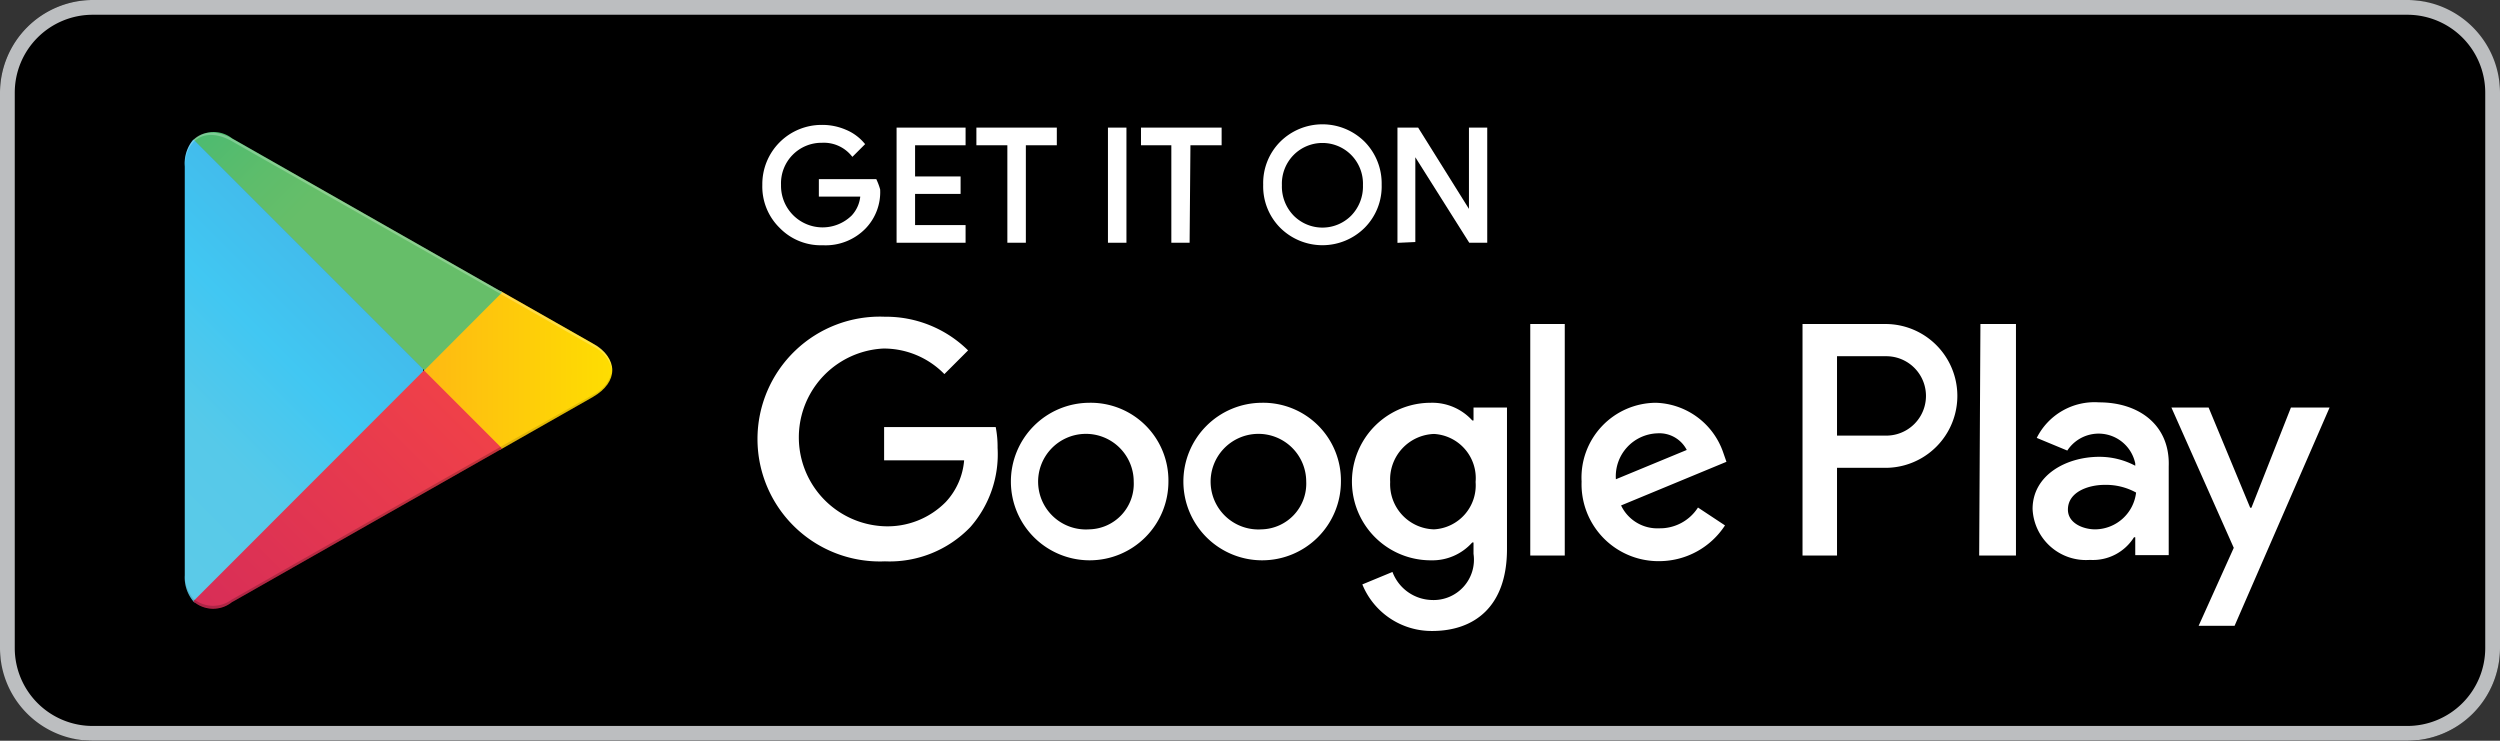 <svg xmlns="http://www.w3.org/2000/svg" xmlns:xlink="http://www.w3.org/1999/xlink" viewBox="0 0 120.29 35.64"><rect x="0" y="0" width="120.29" height="35.64" fill="#333333" stroke="none"/><defs><style>.cls-1{fill:#bcbec0;}.cls-10,.cls-2,.cls-3{fill:#fff;}.cls-2{stroke:#fff;stroke-miterlimit:10;stroke-width:0.2px;}.cls-4{fill:url(#linear-gradient);}.cls-5{fill:url(#linear-gradient-2);}.cls-6{fill:url(#linear-gradient-3);}.cls-7{fill:url(#linear-gradient-4);}.cls-8,.cls-9{fill:#010101;}.cls-10,.cls-8,.cls-9{isolation:isolate;}.cls-8{opacity:0.2;}.cls-9{opacity:0.12;}.cls-10{opacity:0.25;}</style><linearGradient id="linear-gradient" x1="19.42" y1="-960.67" x2="4.47" y2="-975.62" gradientTransform="matrix(1, 0, 0, -1, 0, -952.9)" gradientUnits="userSpaceOnUse"><stop offset="0" stop-color="#4998d3"/><stop offset="0.01" stop-color="#4a99d3"/><stop offset="0.26" stop-color="#42baeb"/><stop offset="0.51" stop-color="#41c7f2"/><stop offset="0.76" stop-color="#56c9e9"/><stop offset="1" stop-color="#5bcae8"/></linearGradient><linearGradient id="linear-gradient-2" x1="30.15" y1="-970.73" x2="8.59" y2="-970.73" gradientTransform="matrix(1, 0, 0, -1, 0, -952.9)" gradientUnits="userSpaceOnUse"><stop offset="0" stop-color="#fee000"/><stop offset="0.41" stop-color="#febd11"/><stop offset="0.78" stop-color="#faa51a"/><stop offset="1" stop-color="#f99c1c"/></linearGradient><linearGradient id="linear-gradient-3" x1="22.12" y1="-972.77" x2="1.84" y2="-993.05" gradientTransform="matrix(1, 0, 0, -1, 0, -952.9)" gradientUnits="userSpaceOnUse"><stop offset="0" stop-color="#ef4049"/><stop offset="1" stop-color="#c31e63"/></linearGradient><linearGradient id="linear-gradient-4" x1="6.5" y1="-953.06" x2="15.56" y2="-962.12" gradientTransform="matrix(1, 0, 0, -1, 0, -952.9)" gradientUnits="userSpaceOnUse"><stop offset="0" stop-color="#32a072"/><stop offset="0.07" stop-color="#2da771"/><stop offset="0.48" stop-color="#4bba71"/><stop offset="0.8" stop-color="#5ebd6b"/><stop offset="1" stop-color="#66be69"/></linearGradient></defs><g id="Layer_2" data-name="Layer 2"><g id="Layer_1-2" data-name="Layer 1"><rect width="120.29" height="35.64" rx="4.46"/><path class="cls-1" d="M115.84.71a3.75,3.75,0,0,1,3.74,3.75V31.19a3.75,3.75,0,0,1-3.74,3.74H4.46A3.75,3.75,0,0,1,.71,31.19V4.46A3.75,3.75,0,0,1,4.46.71H115.84m0-.71H4.46A4.47,4.47,0,0,0,0,4.46V31.19a4.46,4.46,0,0,0,4.46,4.45H115.84a4.46,4.46,0,0,0,4.45-4.45V4.46A4.47,4.47,0,0,0,115.84,0Z"/><path class="cls-2" d="M42.25,9.13a2.42,2.42,0,0,1-.66,1.78,2.58,2.58,0,0,1-2,.79,2.66,2.66,0,0,1-2-.8,2.68,2.68,0,0,1-.81-2,2.75,2.75,0,0,1,2.77-2.79,2.74,2.74,0,0,1,1.1.22,2.21,2.21,0,0,1,.84.6l-.47.47a1.82,1.82,0,0,0-1.47-.63,2.05,2.05,0,0,0-2.07,2.13,2.1,2.1,0,0,0,3.57,1.54,1.68,1.68,0,0,0,.45-1.08h-2V8.72h2.6A2.93,2.93,0,0,1,42.25,9.13Z"/><path class="cls-2" d="M46.36,6.89H43.93v1.7h2.19v.64H43.93v1.7h2.43v.65H43.24V6.24h3.12Z"/><path class="cls-2" d="M49.26,11.58h-.69V6.89H47.08V6.24h3.67v.65H49.26Z"/><path class="cls-2" d="M53.41,11.58V6.24h.69v5.34Z"/><path class="cls-2" d="M57.14,11.58h-.68V6.89H55V6.24h3.68v.65h-1.5Z"/><path class="cls-2" d="M65.59,10.89a2.78,2.78,0,0,1-3.92,0,2.72,2.72,0,0,1-.79-2,2.72,2.72,0,0,1,.79-2,2.78,2.78,0,0,1,3.92,0,2.76,2.76,0,0,1,.79,2A2.72,2.72,0,0,1,65.59,10.89Zm-3.41-.44a2.05,2.05,0,0,0,2.9,0,2.11,2.11,0,0,0,.6-1.54,2.07,2.07,0,0,0-.6-1.53,2.05,2.05,0,0,0-2.9,0,2.07,2.07,0,0,0-.6,1.53A2.11,2.11,0,0,0,62.18,10.45Z"/><path class="cls-2" d="M67.34,11.58V6.24h.84l2.6,4.16h0l0-1V6.24h.68v5.34h-.71L68,7.22h0l0,1v3.33Z"/><path class="cls-3" d="M60.71,19.38a3.79,3.79,0,1,0,3.81,3.79A3.74,3.74,0,0,0,60.71,19.38Zm0,6.09a2.3,2.3,0,1,1,2.14-2.3A2.2,2.2,0,0,1,60.71,25.47Zm-8.3-6.09a3.79,3.79,0,1,0,3.81,3.79A3.74,3.74,0,0,0,52.41,19.38Zm0,6.09a2.3,2.3,0,1,1,2.14-2.3A2.19,2.19,0,0,1,52.41,25.47Zm-9.87-4.92v1.6h3.85a3.33,3.33,0,0,1-.88,2,3.93,3.93,0,0,1-3,1.17,4.28,4.28,0,0,1,0-8.55A4.08,4.08,0,0,1,45.44,18l1.14-1.14a5.62,5.62,0,0,0-4-1.62,5.89,5.89,0,1,0,0,11.77,5.39,5.39,0,0,0,4.11-1.65A5.31,5.31,0,0,0,48,21.55a5,5,0,0,0-.09-1Zm40.38,1.24a3.54,3.54,0,0,0-3.25-2.41,3.6,3.6,0,0,0-3.57,3.79A3.7,3.7,0,0,0,79.86,27,3.78,3.78,0,0,0,83,25.28l-1.3-.86a2.17,2.17,0,0,1-1.86,1A1.93,1.93,0,0,1,78,24.32l5.07-2.1Zm-5.17,1.27a2.07,2.07,0,0,1,2-2.21,1.48,1.48,0,0,1,1.41.8Zm-4.12,3.67h1.66V15.59H73.63Zm-2.73-6.5h-.06a2.6,2.6,0,0,0-2-.85,3.79,3.79,0,0,0,0,7.58,2.57,2.57,0,0,0,2-.86h.06v.55a1.94,1.94,0,0,1-2,2.22A2.08,2.08,0,0,1,67,27.52l-1.45.6a3.6,3.6,0,0,0,3.36,2.24c2,0,3.6-1.14,3.6-3.94V19.61H70.9ZM69,25.47a2.17,2.17,0,0,1-2.11-2.28A2.19,2.19,0,0,1,69,20.88a2.13,2.13,0,0,1,2,2.31A2.12,2.12,0,0,1,69,25.47Zm21.73-9.88h-4V26.73h1.66V22.51h2.33a3.46,3.46,0,1,0,0-6.92Zm0,5.37H88.39V17.14h2.37a1.91,1.91,0,1,1,0,3.82ZM101,19.36a3.11,3.11,0,0,0-3,1.71l1.47.61a1.8,1.8,0,0,1,3.27.62v.11a3.67,3.67,0,0,0-1.73-.43c-1.59,0-3.21.88-3.21,2.51a2.57,2.57,0,0,0,2.76,2.45,2.33,2.33,0,0,0,2.12-1.09h.06v.86h1.61V22.44C104.42,20.47,102.94,19.36,101,19.36Zm-.2,6.11c-.54,0-1.3-.28-1.3-.95,0-.86,1-1.19,1.76-1.19a3,3,0,0,1,1.52.37A2,2,0,0,1,100.83,25.47Zm9.43-5.86-1.9,4.82h-.06l-2-4.82h-1.79l3,6.75-1.69,3.75h1.73l4.57-10.5Zm-15,7.12H97V15.59H95.29Z"/><path class="cls-4" d="M9.3,6.72A1.77,1.77,0,0,0,8.89,8V27.68a1.79,1.79,0,0,0,.41,1.25l.06.06,11-11v-.26l-11-11Z"/><path class="cls-5" d="M24.08,21.63,20.4,18v-.26L24.08,14l.09.05,4.36,2.48c1.24.7,1.24,1.86,0,2.57l-4.36,2.48Z"/><path class="cls-6" d="M24.17,21.59,20.4,17.82,9.3,28.93a1.45,1.45,0,0,0,1.85.05l13-7.39"/><path class="cls-7" d="M24.17,14.06l-13-7.4a1.44,1.44,0,0,0-1.85.06l11.1,11.1Z"/><path class="cls-8" d="M24.08,21.5,11.15,28.85a1.49,1.49,0,0,1-1.79,0h0l-.06.07h0l.06.06h0a1.49,1.49,0,0,0,1.79,0l13-7.39Z"/><path class="cls-9" d="M9.3,28.8a1.79,1.79,0,0,1-.41-1.25v.13a1.79,1.79,0,0,0,.41,1.25l.06-.07Z"/><path class="cls-9" d="M28.53,19,24.08,21.5l.09.09,4.36-2.48a1.56,1.56,0,0,0,.93-1.29h0A1.67,1.67,0,0,1,28.53,19Z"/><path class="cls-10" d="M11.15,6.79l17.38,9.88a1.65,1.65,0,0,1,.93,1.15h0a1.56,1.56,0,0,0-.93-1.28L11.15,6.66C9.9,6,8.89,6.54,8.89,8V8.1C8.89,6.67,9.9,6.09,11.15,6.79Z"/></g></g></svg>